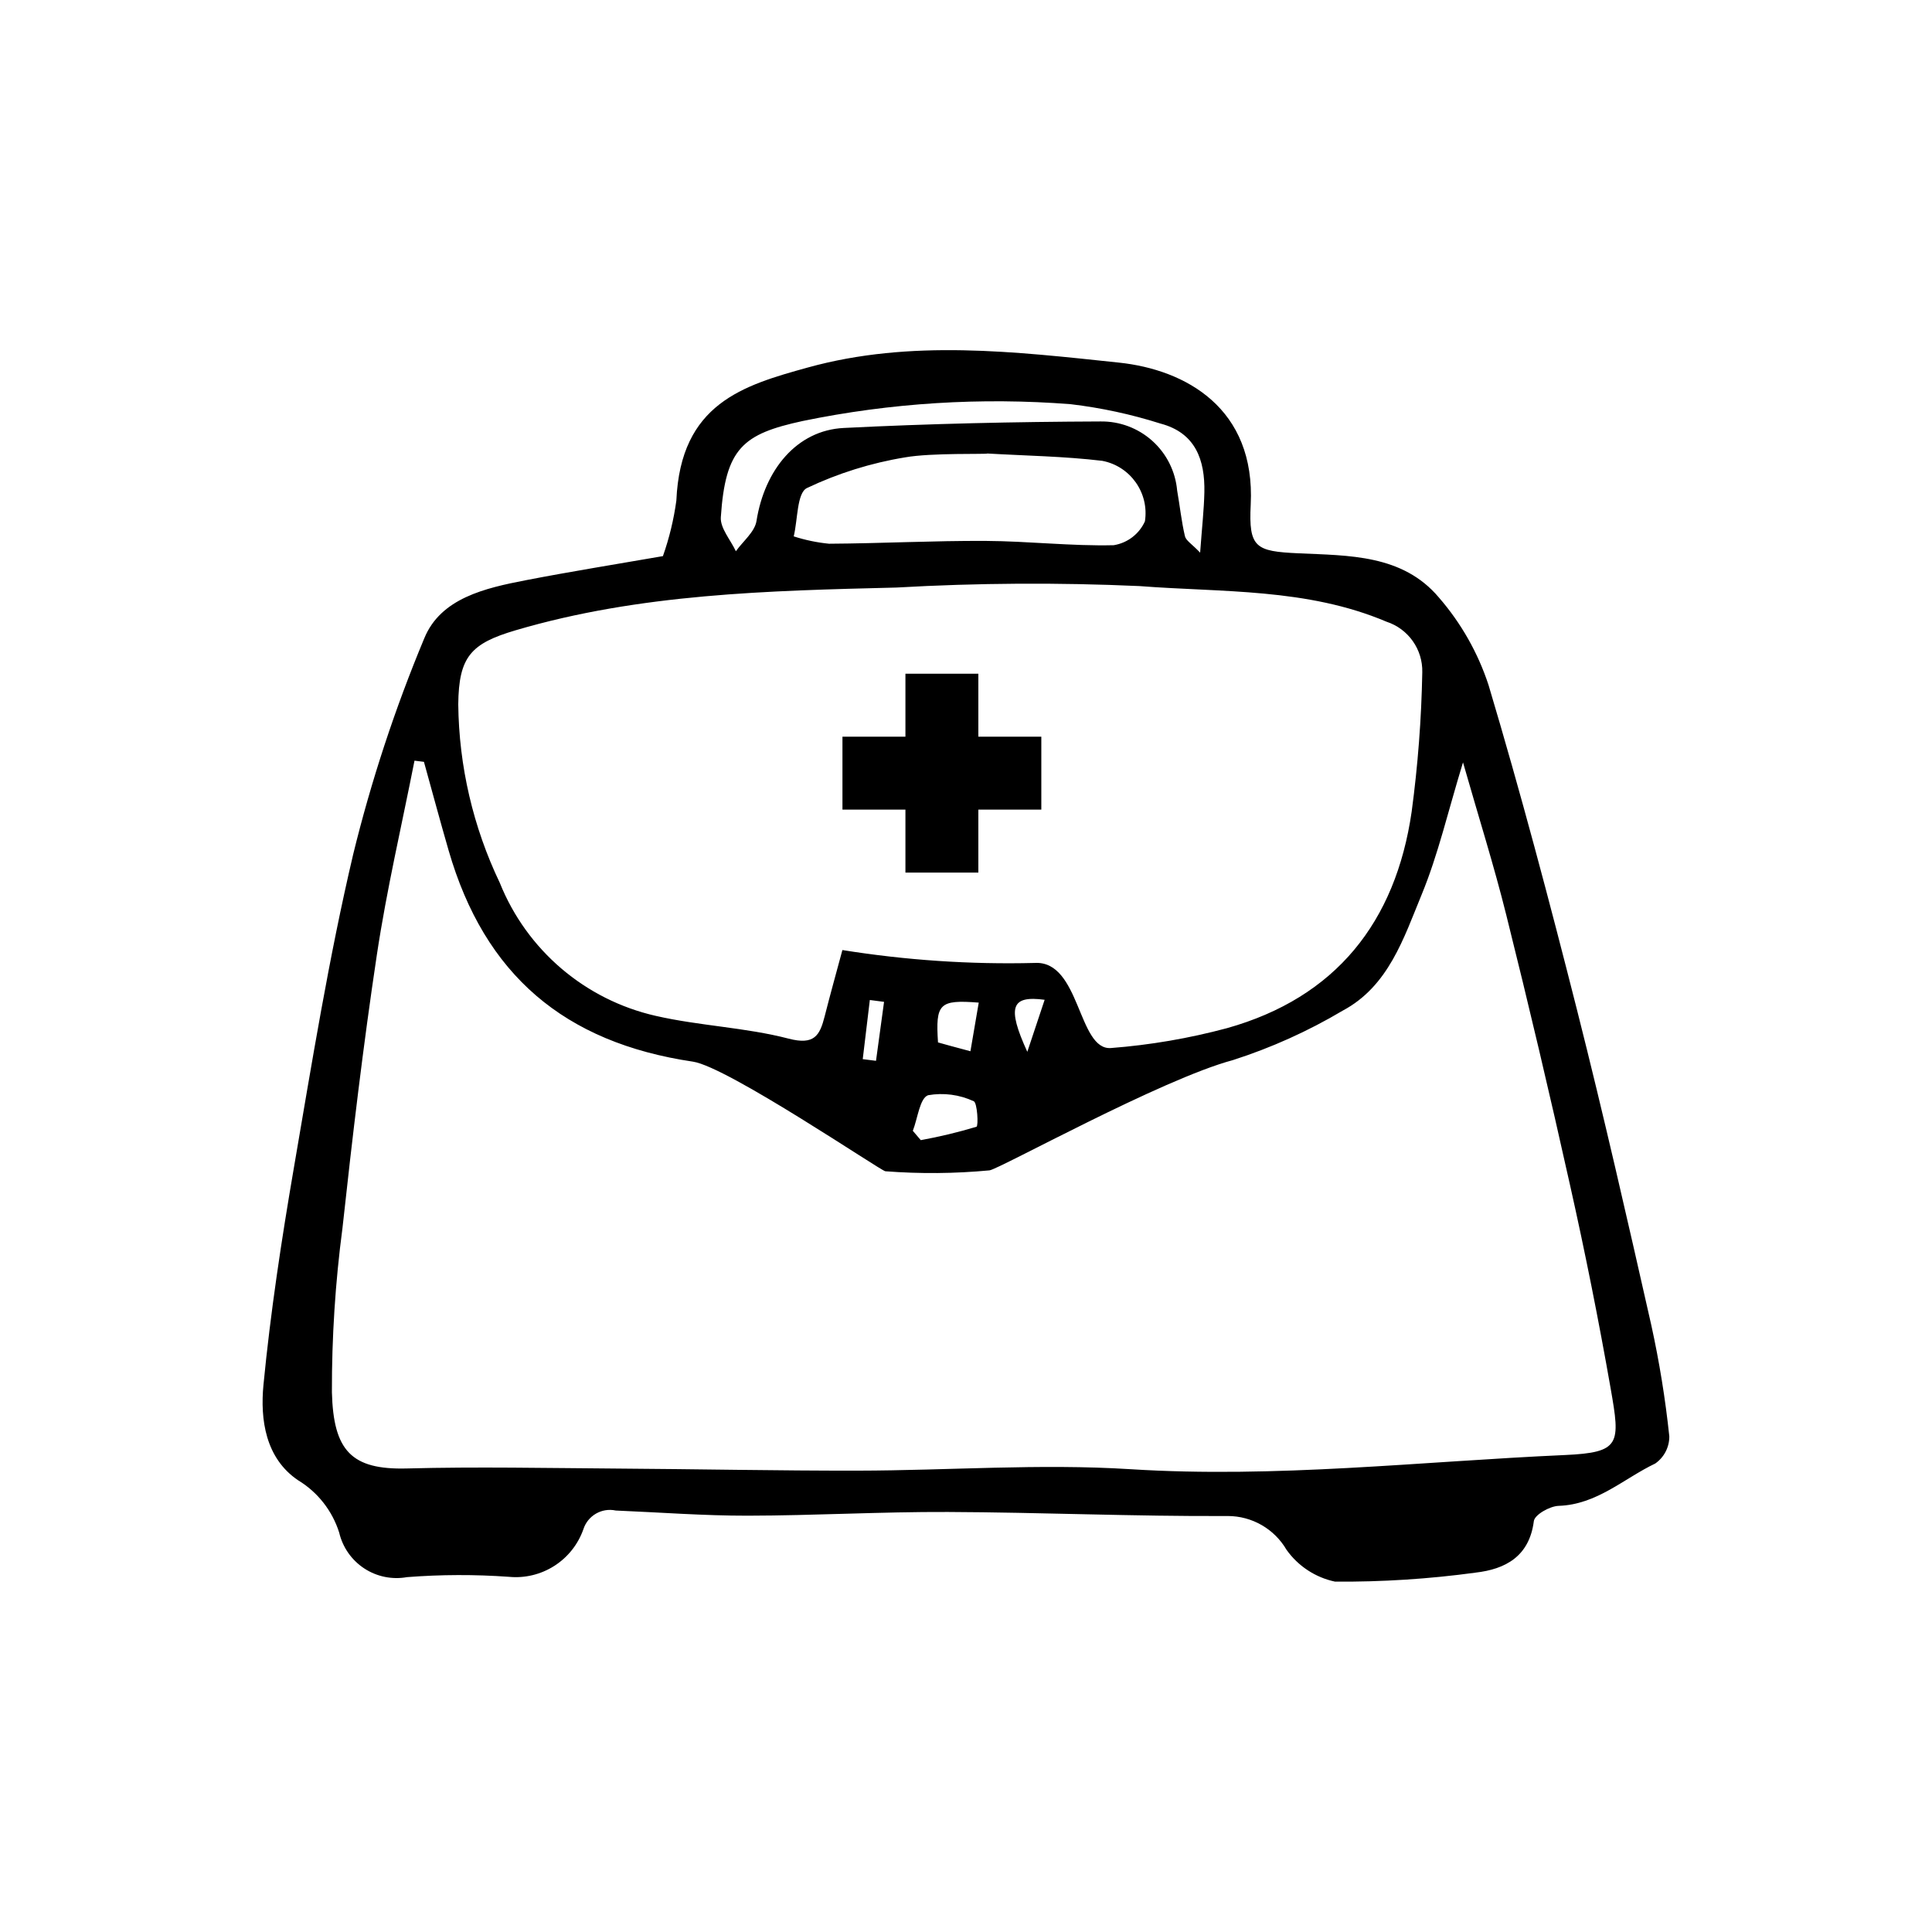 <?xml version="1.0" encoding="UTF-8"?>
<!-- Uploaded to: SVG Repo, www.svgrepo.com, Generator: SVG Repo Mixer Tools -->
<svg fill="#000000" width="800px" height="800px" version="1.1" viewBox="144 144 512 512" xmlns="http://www.w3.org/2000/svg">
 <g>
  <path d="m319.68 291.38c1.684-4.777 2.879-9.711 3.562-14.73 1.121-25.711 17.703-30.52 34.887-35.27 27.262-7.531 55.02-4.172 82.402-1.285 17.723 1.867 36.219 12.117 34.922 37.633-0.582 11.449 1.32 12.379 12.613 12.902 13.375 0.621 27.633 0.273 37.277 11.738 5.875 6.773 10.34 14.648 13.133 23.164 8.523 28.52 16.156 57.309 23.461 86.152 7.023 27.734 13.379 55.633 19.684 83.527v0.004c2.133 9.719 3.723 19.551 4.766 29.449 0.012 2.859-1.379 5.543-3.723 7.18-8.375 4-15.441 10.883-25.609 11.223-2.352 0.078-6.352 2.344-6.57 4.043-1.199 9.395-7.574 12.754-15.461 13.652l0.004 0.004c-12.336 1.68-24.777 2.477-37.227 2.383-5.199-1.098-9.789-4.113-12.863-8.445-3.231-5.539-9.16-8.945-15.574-8.945-24.707 0.129-49.441-0.969-74.156-1.07-17.695-0.074-35.371 0.957-53.066 0.984-11.648 0.016-23.316-0.883-34.973-1.367l-0.004-0.004c-3.699-0.789-7.394 1.352-8.555 4.949-1.41 4.012-4.121 7.438-7.703 9.723-3.582 2.289-7.828 3.312-12.059 2.898-8.984-0.641-18.004-0.613-26.984 0.086-3.938 0.711-7.996-0.117-11.34-2.312-3.344-2.199-5.719-5.594-6.633-9.488-1.828-5.805-5.711-10.742-10.918-13.887-8.621-5.836-10.043-16.082-9.152-25.262 1.871-19.301 4.797-38.512 8.074-57.609 4.754-27.711 9.238-55.535 15.672-82.852h-0.004c4.793-19.578 11.102-38.762 18.867-57.363 4.359-10.688 16.164-13.332 26.891-15.414 11.91-2.312 23.91-4.223 36.359-6.391zm212.03 54.66c-4.019 13.145-6.586 24.418-10.918 34.938-4.781 11.609-8.812 24.387-20.961 30.852-9.18 5.453-18.949 9.852-29.117 13.113-18.828 5.031-61.879 28.867-64.48 29.215h0.004c-9.184 0.867-18.422 0.945-27.617 0.238-1.082-0.043-41.812-27.691-50.98-29.047-34.074-5.047-55.207-23.004-64.746-55.945-2.262-7.812-4.367-15.672-6.547-23.508l-2.504-0.309c-3.375 17.133-7.375 34.168-9.973 51.438-3.621 24.055-6.481 48.246-9.117 72.449v-0.004c-1.902 14.422-2.836 28.957-2.797 43.504 0.398 15.516 5.195 20.57 19.848 20.184 18.609-0.492 37.258-0.098 55.891 0.027 21.215 0.137 42.438 0.586 63.648 0.551 24.074-0.039 48.203-1.898 72.191-0.387 38.668 2.438 76.801-2.039 115.16-3.75 14.812-0.66 14.723-2.926 12.148-17.605-3.168-18.066-6.762-36.066-10.785-53.996-5.316-23.895-10.941-47.723-16.875-71.488-3.246-13.051-7.312-25.902-11.473-40.469zm-164.47 49.734c16.828 2.695 33.871 3.844 50.91 3.418 12.203-0.781 11.449 23.324 20.328 22.543 10.371-0.805 20.641-2.566 30.688-5.262 28.852-8.102 44.695-28.117 48.938-57.359 1.648-12.25 2.59-24.582 2.816-36.941 0.152-6.078-3.707-11.531-9.488-13.418-21.098-8.945-43.578-7.742-65.453-9.438-21.461-0.965-42.957-0.836-64.402 0.387-34 0.84-68.016 1.629-100.91 11.32-11.871 3.496-15.086 6.984-15.223 19.613 0.176 16.391 3.934 32.539 11.008 47.324 7.152 17.824 22.605 31 41.332 35.254 11.609 2.66 23.73 3.051 35.234 6.039 6.766 1.758 8.234-0.816 9.52-5.887 1.492-5.887 3.133-11.734 4.707-17.594zm38.418-131.59c0 0.258-14.758-0.23-21.801 1.023-9.012 1.477-17.77 4.215-26.02 8.133-2.664 1.32-2.41 8.371-3.492 12.805 3.043 0.98 6.18 1.637 9.363 1.949 13.852-0.078 27.688-0.82 41.539-0.746 11.305 0.059 22.641 1.406 33.918 1.137v-0.004c3.633-0.59 6.734-2.961 8.25-6.316 1.168-7.516-3.828-14.605-11.297-16.039-10.098-1.207-20.305-1.348-30.461-1.941zm56.391 26.273c0.492-6.789 1.023-11.383 1.121-15.996 0.18-8.551-2.32-15.766-11.648-18.215-7.731-2.453-15.676-4.168-23.73-5.125-23.785-1.867-47.719-0.367-71.086 4.453-15.805 3.434-20.469 7.156-21.68 25.512-0.188 2.871 2.586 5.992 3.988 8.996 1.891-2.66 5.004-5.106 5.465-8.02 2.156-13.609 10.707-24.023 23.105-24.645 22.656-1.141 45.371-1.637 68.074-1.727 5.07-0.074 9.98 1.773 13.746 5.168 3.766 3.394 6.106 8.09 6.555 13.141 0.715 4.027 1.129 8.113 2.059 12.09 0.273 1.18 1.848 2.074 4.031 4.367zm-76.141 153.22 2.109 2.473h-0.004c4.984-0.902 9.91-2.09 14.762-3.547 0.562-0.191 0.223-6.434-0.738-6.769h-0.004c-3.766-1.75-7.981-2.305-12.074-1.59-2.211 0.77-2.758 6.133-4.051 9.434zm15.266-21.086c0.816-4.769 1.5-8.77 2.203-12.887-10.488-0.816-11.469 0.246-10.797 10.547 1.004 0.281 2.086 0.586 3.172 0.883 1.375 0.371 2.746 0.738 5.422 1.457zm19.668-13.637c-8.82-1.184-10.074 1.805-4.594 13.789 1.5-4.508 3.004-9.012 4.594-13.789zm-42.559 0.547-3.769-0.492c-0.625 5.227-1.254 10.449-1.879 15.676l3.516 0.441c0.715-5.207 1.422-10.414 2.133-15.625z"/>
  <path d="m419.96 339.23h-16.688v-16.688h-19.324v16.688h-16.688v19.324h16.688v16.691h19.324v-16.691h16.688z"/>
 </g>
</svg>